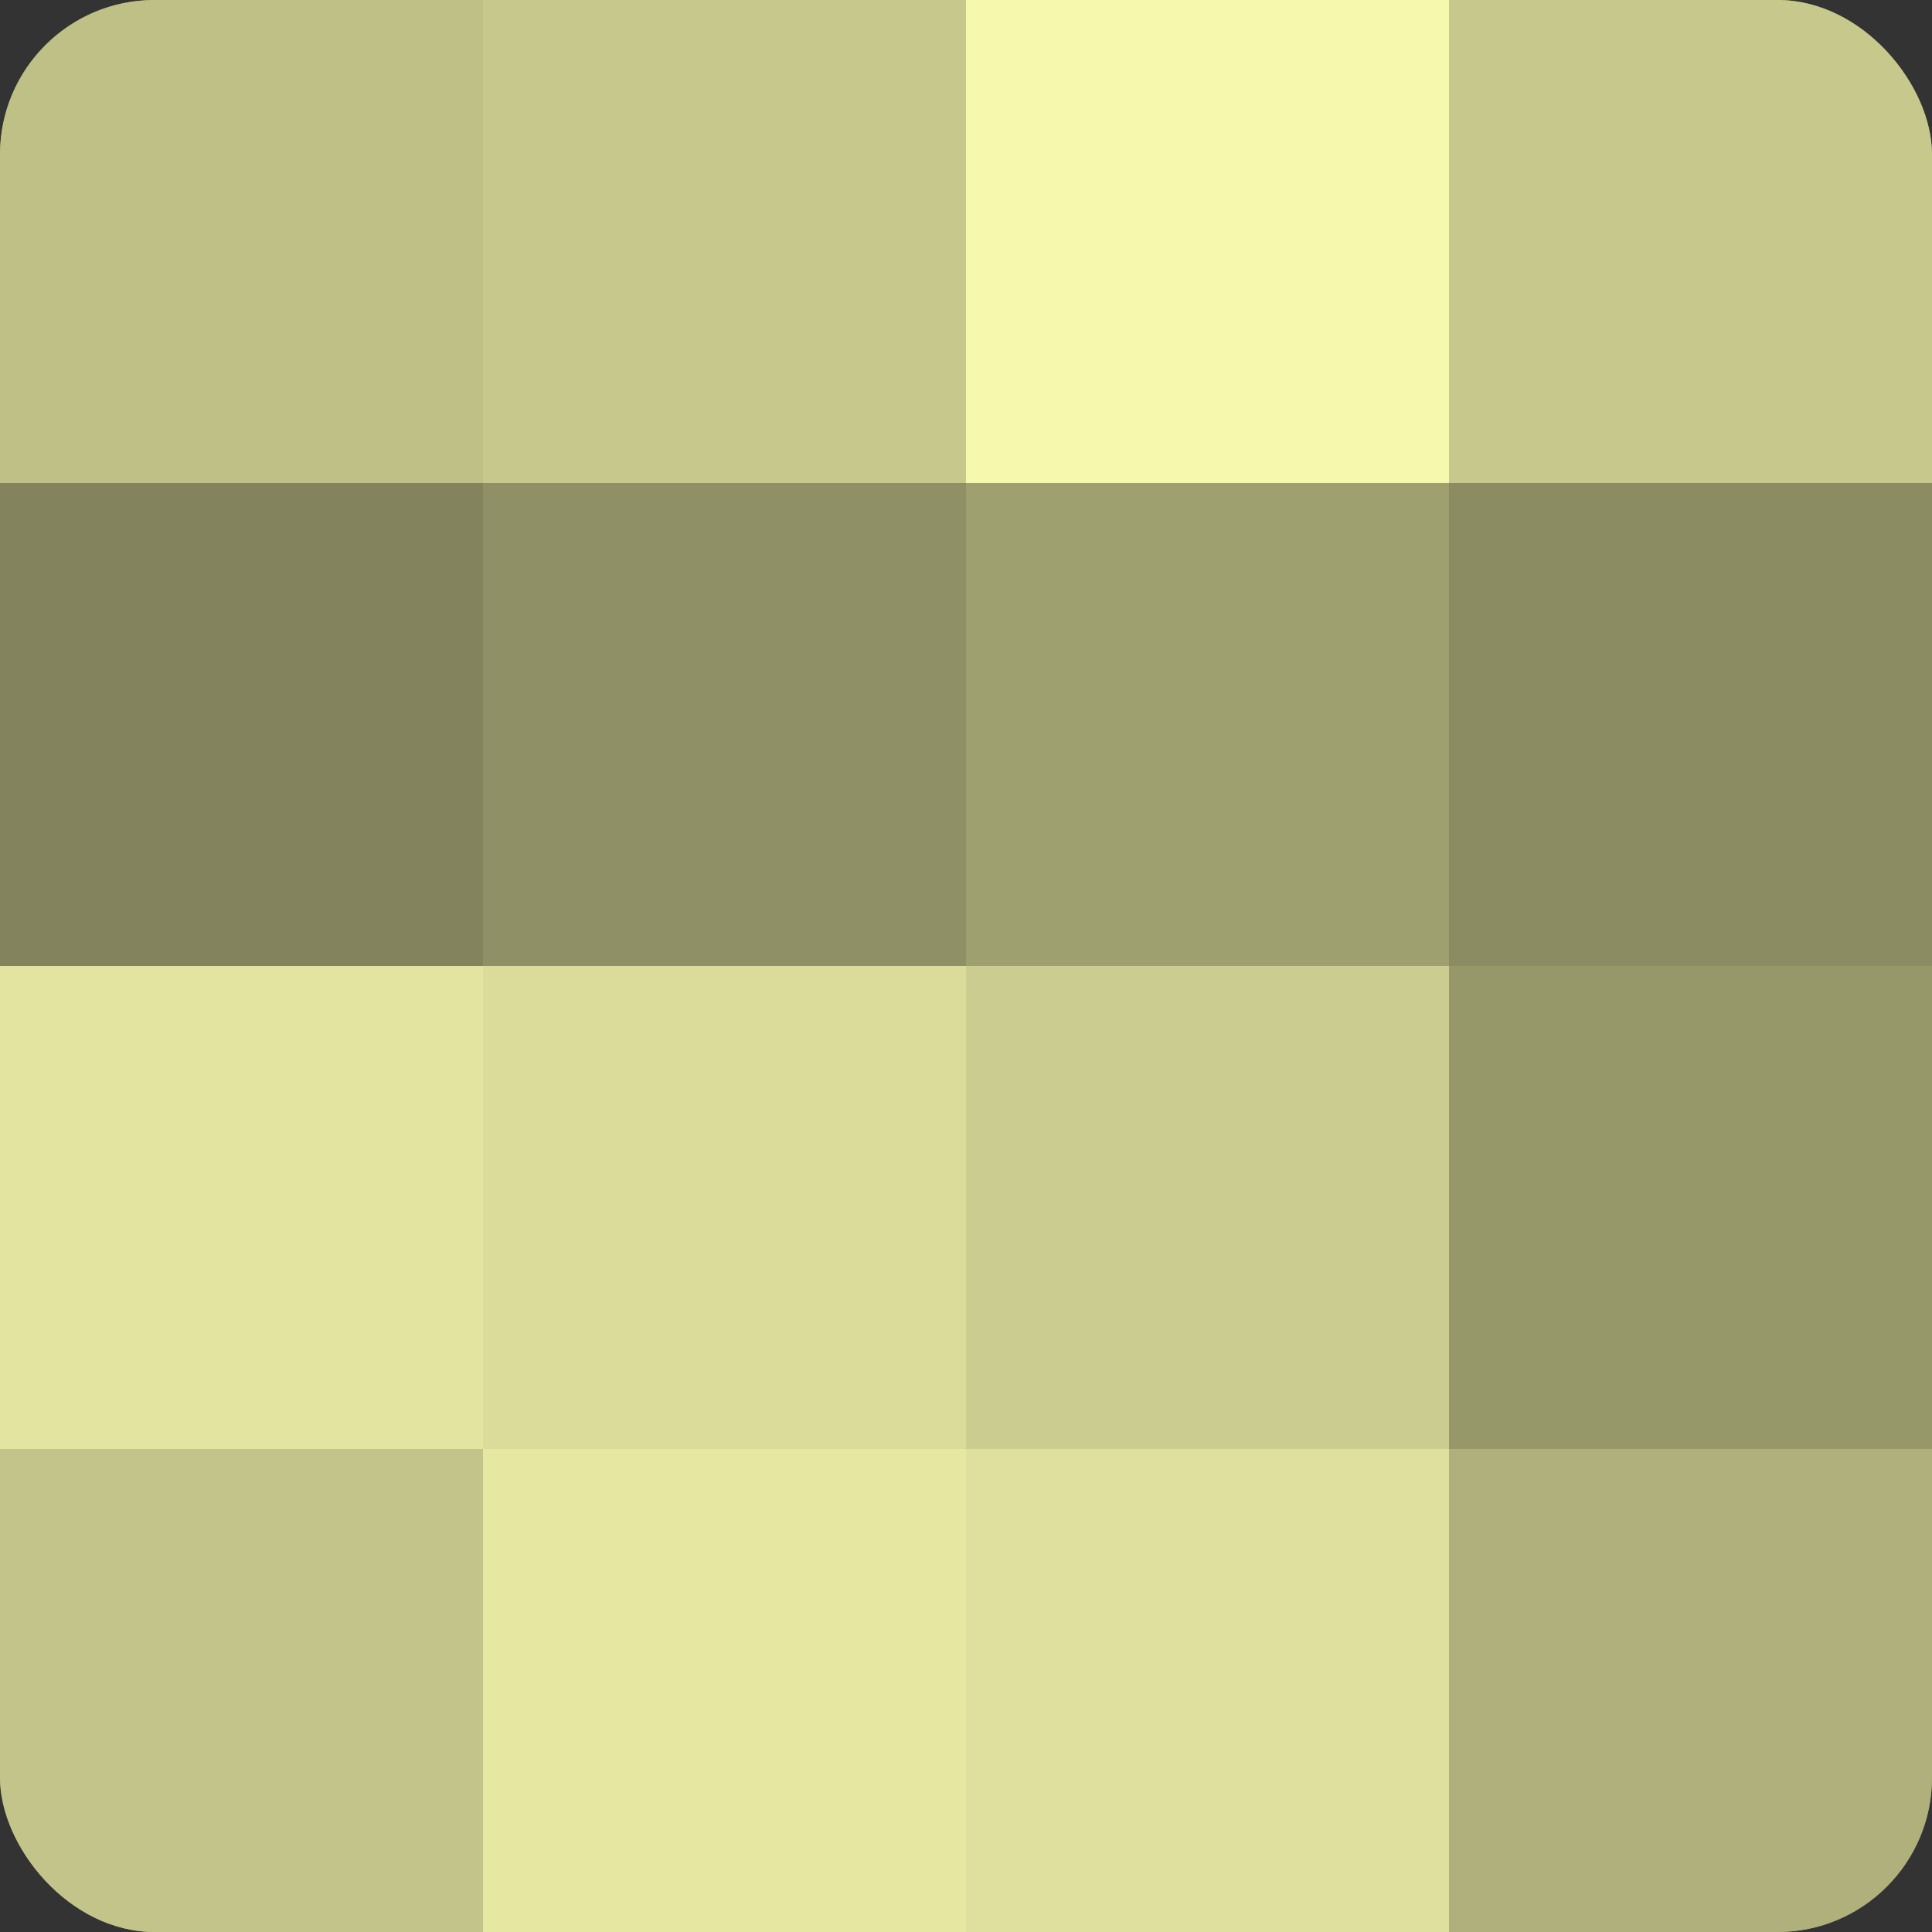 <?xml version="1.0" encoding="UTF-8"?>
<svg xmlns="http://www.w3.org/2000/svg" width="60" height="60" viewBox="0 0 100 100" preserveAspectRatio="xMidYMid meet"><rect x="0" y="0" width="100" height="100" fill="#333333" stroke="none"/><defs><clipPath id="c" width="100" height="100"><rect width="100" height="100" rx="8" ry="8"/></clipPath></defs><g clip-path="url(#c)"><rect width="100" height="100" fill="#9fa070"/><rect width="25" height="25" fill="#bfc086"/><rect y="25" width="25" height="25" fill="#83845d"/><rect y="50" width="25" height="25" fill="#e2e49f"/><rect y="75" width="25" height="25" fill="#c3c489"/><rect x="25" width="25" height="25" fill="#c7c88c"/><rect x="25" y="25" width="25" height="25" fill="#8f9065"/><rect x="25" y="50" width="25" height="25" fill="#dbdc9a"/><rect x="25" y="75" width="25" height="25" fill="#e6e8a2"/><rect x="50" width="25" height="25" fill="#f6f8ad"/><rect x="50" y="25" width="25" height="25" fill="#9fa070"/><rect x="50" y="50" width="25" height="25" fill="#cbcc8f"/><rect x="50" y="75" width="25" height="25" fill="#dfe09d"/><rect x="75" width="25" height="25" fill="#c7c88c"/><rect x="75" y="25" width="25" height="25" fill="#8b8c62"/><rect x="75" y="50" width="25" height="25" fill="#97986a"/><rect x="75" y="75" width="25" height="25" fill="#afb07b"/></g></svg>
